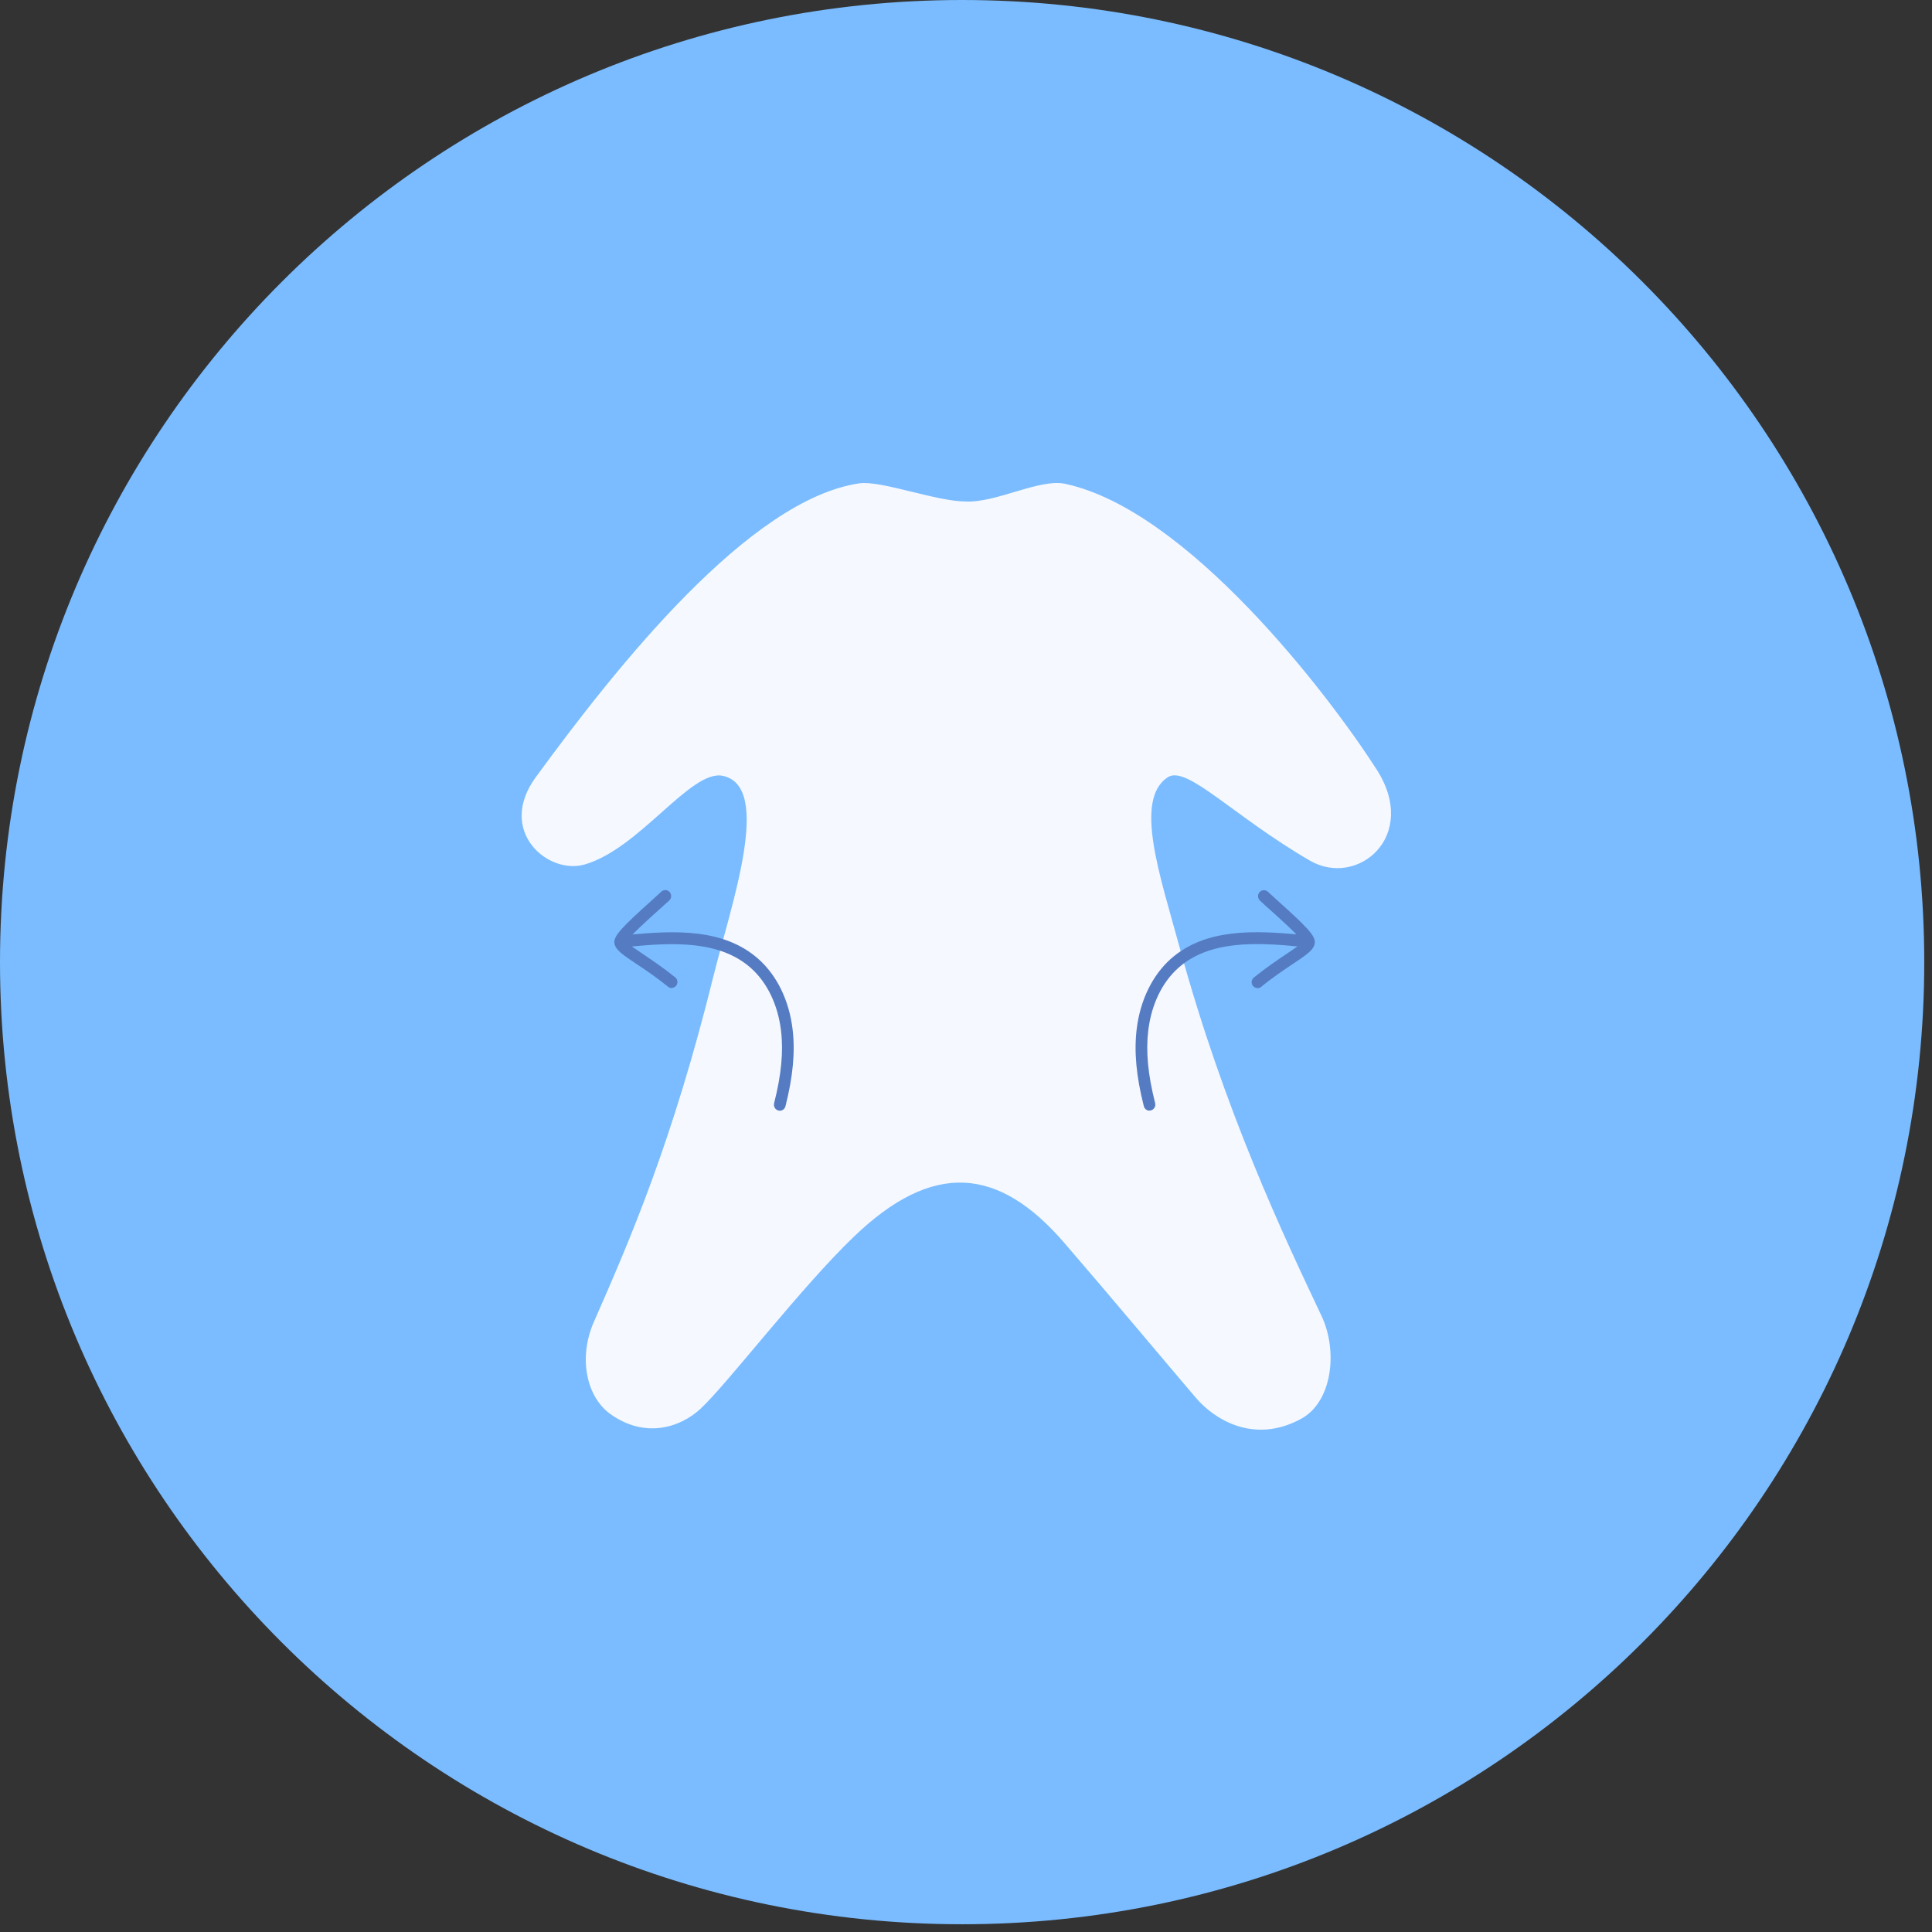 <svg xmlns="http://www.w3.org/2000/svg" fill="none" viewBox="0 0 100 100" height="100" width="100">
<rect x="0" y="0" width="100" height="100" fill="#333333" stroke="none"/>
<g clip-path="url(#clip0_1936_9958)">
<path fill="#7ABCFF" d="M49.8 99.599C77.303 99.599 99.599 77.303 99.599 49.8C99.599 22.296 77.303 0 49.8 0C22.296 0 0 22.296 0 49.8C0 77.303 22.296 99.599 49.8 99.599Z"></path>
<path fill="#F5F8FF" d="M49.99 25.957C48.466 25.957 45.588 24.852 44.474 25.018C38.792 25.856 31.973 34.42 27.733 40.225C25.695 43.017 28.356 45.288 30.25 44.749C33.1 43.939 35.748 39.82 37.403 40.156C40.023 40.691 37.836 46.859 36.938 50.485C34.819 59.059 32.631 64.122 30.741 68.416C29.907 70.314 30.381 72.309 31.571 73.175C33.362 74.474 35.206 73.907 36.275 72.903C37.687 71.581 41.439 66.656 44.195 64.011C48.299 60.072 51.686 60.39 55.086 64.329C57.472 67.093 60.656 70.899 61.91 72.364C62.803 73.41 64.855 74.787 67.34 73.442C68.963 72.562 69.261 69.931 68.4 68.107C66.483 64.048 63.371 57.525 61.048 49.002C60.056 45.358 58.663 41.373 60.453 40.225C61.432 39.594 63.881 42.276 67.804 44.547C70.253 45.966 73.482 43.294 71.25 39.82C68.733 35.904 61.445 26.386 55.127 25.041C53.805 24.76 51.573 26.031 49.986 25.957H49.99Z"></path>
<path fill="#557CC2" d="M40.361 57.488C40.334 57.488 40.312 57.488 40.285 57.479C40.122 57.437 40.028 57.267 40.068 57.101C40.443 55.631 40.555 54.433 40.425 53.342C40.262 52.001 39.708 50.854 38.864 50.103C37.254 48.675 34.855 48.776 32.532 49.006C32.365 49.025 32.217 48.9 32.203 48.73C32.185 48.559 32.311 48.407 32.474 48.394C34.922 48.149 37.471 48.048 39.261 49.642C40.217 50.494 40.844 51.78 41.024 53.272C41.164 54.447 41.047 55.714 40.655 57.262C40.618 57.4 40.497 57.492 40.361 57.492V57.488Z"></path>
<path fill="#557CC2" d="M34.769 51.144C34.701 51.144 34.638 51.121 34.58 51.075C33.966 50.577 33.398 50.195 32.938 49.891C32.239 49.425 31.855 49.168 31.801 48.822C31.747 48.453 32.18 48.002 33.7 46.634C33.894 46.459 34.079 46.293 34.232 46.15C34.354 46.035 34.548 46.044 34.661 46.173C34.773 46.297 34.764 46.495 34.638 46.611C34.48 46.758 34.295 46.924 34.097 47.099C33.565 47.578 32.6 48.444 32.415 48.753C32.519 48.873 32.911 49.135 33.263 49.37C33.727 49.684 34.309 50.071 34.949 50.587C35.08 50.693 35.103 50.886 34.999 51.02C34.94 51.098 34.85 51.135 34.76 51.135L34.769 51.144Z"></path>
<path fill="#557CC2" d="M59.497 57.488C59.362 57.488 59.24 57.396 59.204 57.257C58.812 55.709 58.694 54.438 58.834 53.268C59.014 51.78 59.641 50.49 60.593 49.637C62.383 48.043 64.931 48.149 67.38 48.389C67.547 48.407 67.669 48.555 67.651 48.725C67.633 48.896 67.484 49.025 67.322 49.002C64.999 48.771 62.595 48.67 60.99 50.098C60.146 50.849 59.596 52.001 59.434 53.337C59.303 54.429 59.416 55.622 59.79 57.096C59.831 57.262 59.736 57.428 59.574 57.474C59.547 57.479 59.524 57.483 59.497 57.483V57.488Z"></path>
<path fill="#557CC2" d="M65.089 51.144C64.999 51.144 64.913 51.102 64.85 51.029C64.747 50.895 64.769 50.702 64.9 50.596C65.536 50.08 66.118 49.693 66.582 49.379C66.925 49.149 67.313 48.891 67.43 48.753C67.241 48.44 66.28 47.578 65.752 47.104C65.554 46.928 65.369 46.763 65.216 46.615C65.094 46.5 65.08 46.307 65.193 46.178C65.306 46.053 65.495 46.039 65.622 46.154C65.779 46.297 65.96 46.463 66.154 46.638C67.678 48.007 68.111 48.458 68.052 48.827C67.998 49.172 67.615 49.43 66.916 49.895C66.46 50.2 65.892 50.577 65.279 51.079C65.225 51.126 65.157 51.148 65.089 51.148V51.144Z"></path>
</g>
<defs>
<clipPath id="clip0_1936_9958">
<rect fill="white" height="100" width="100"></rect>
</clipPath>
</defs>
</svg>
